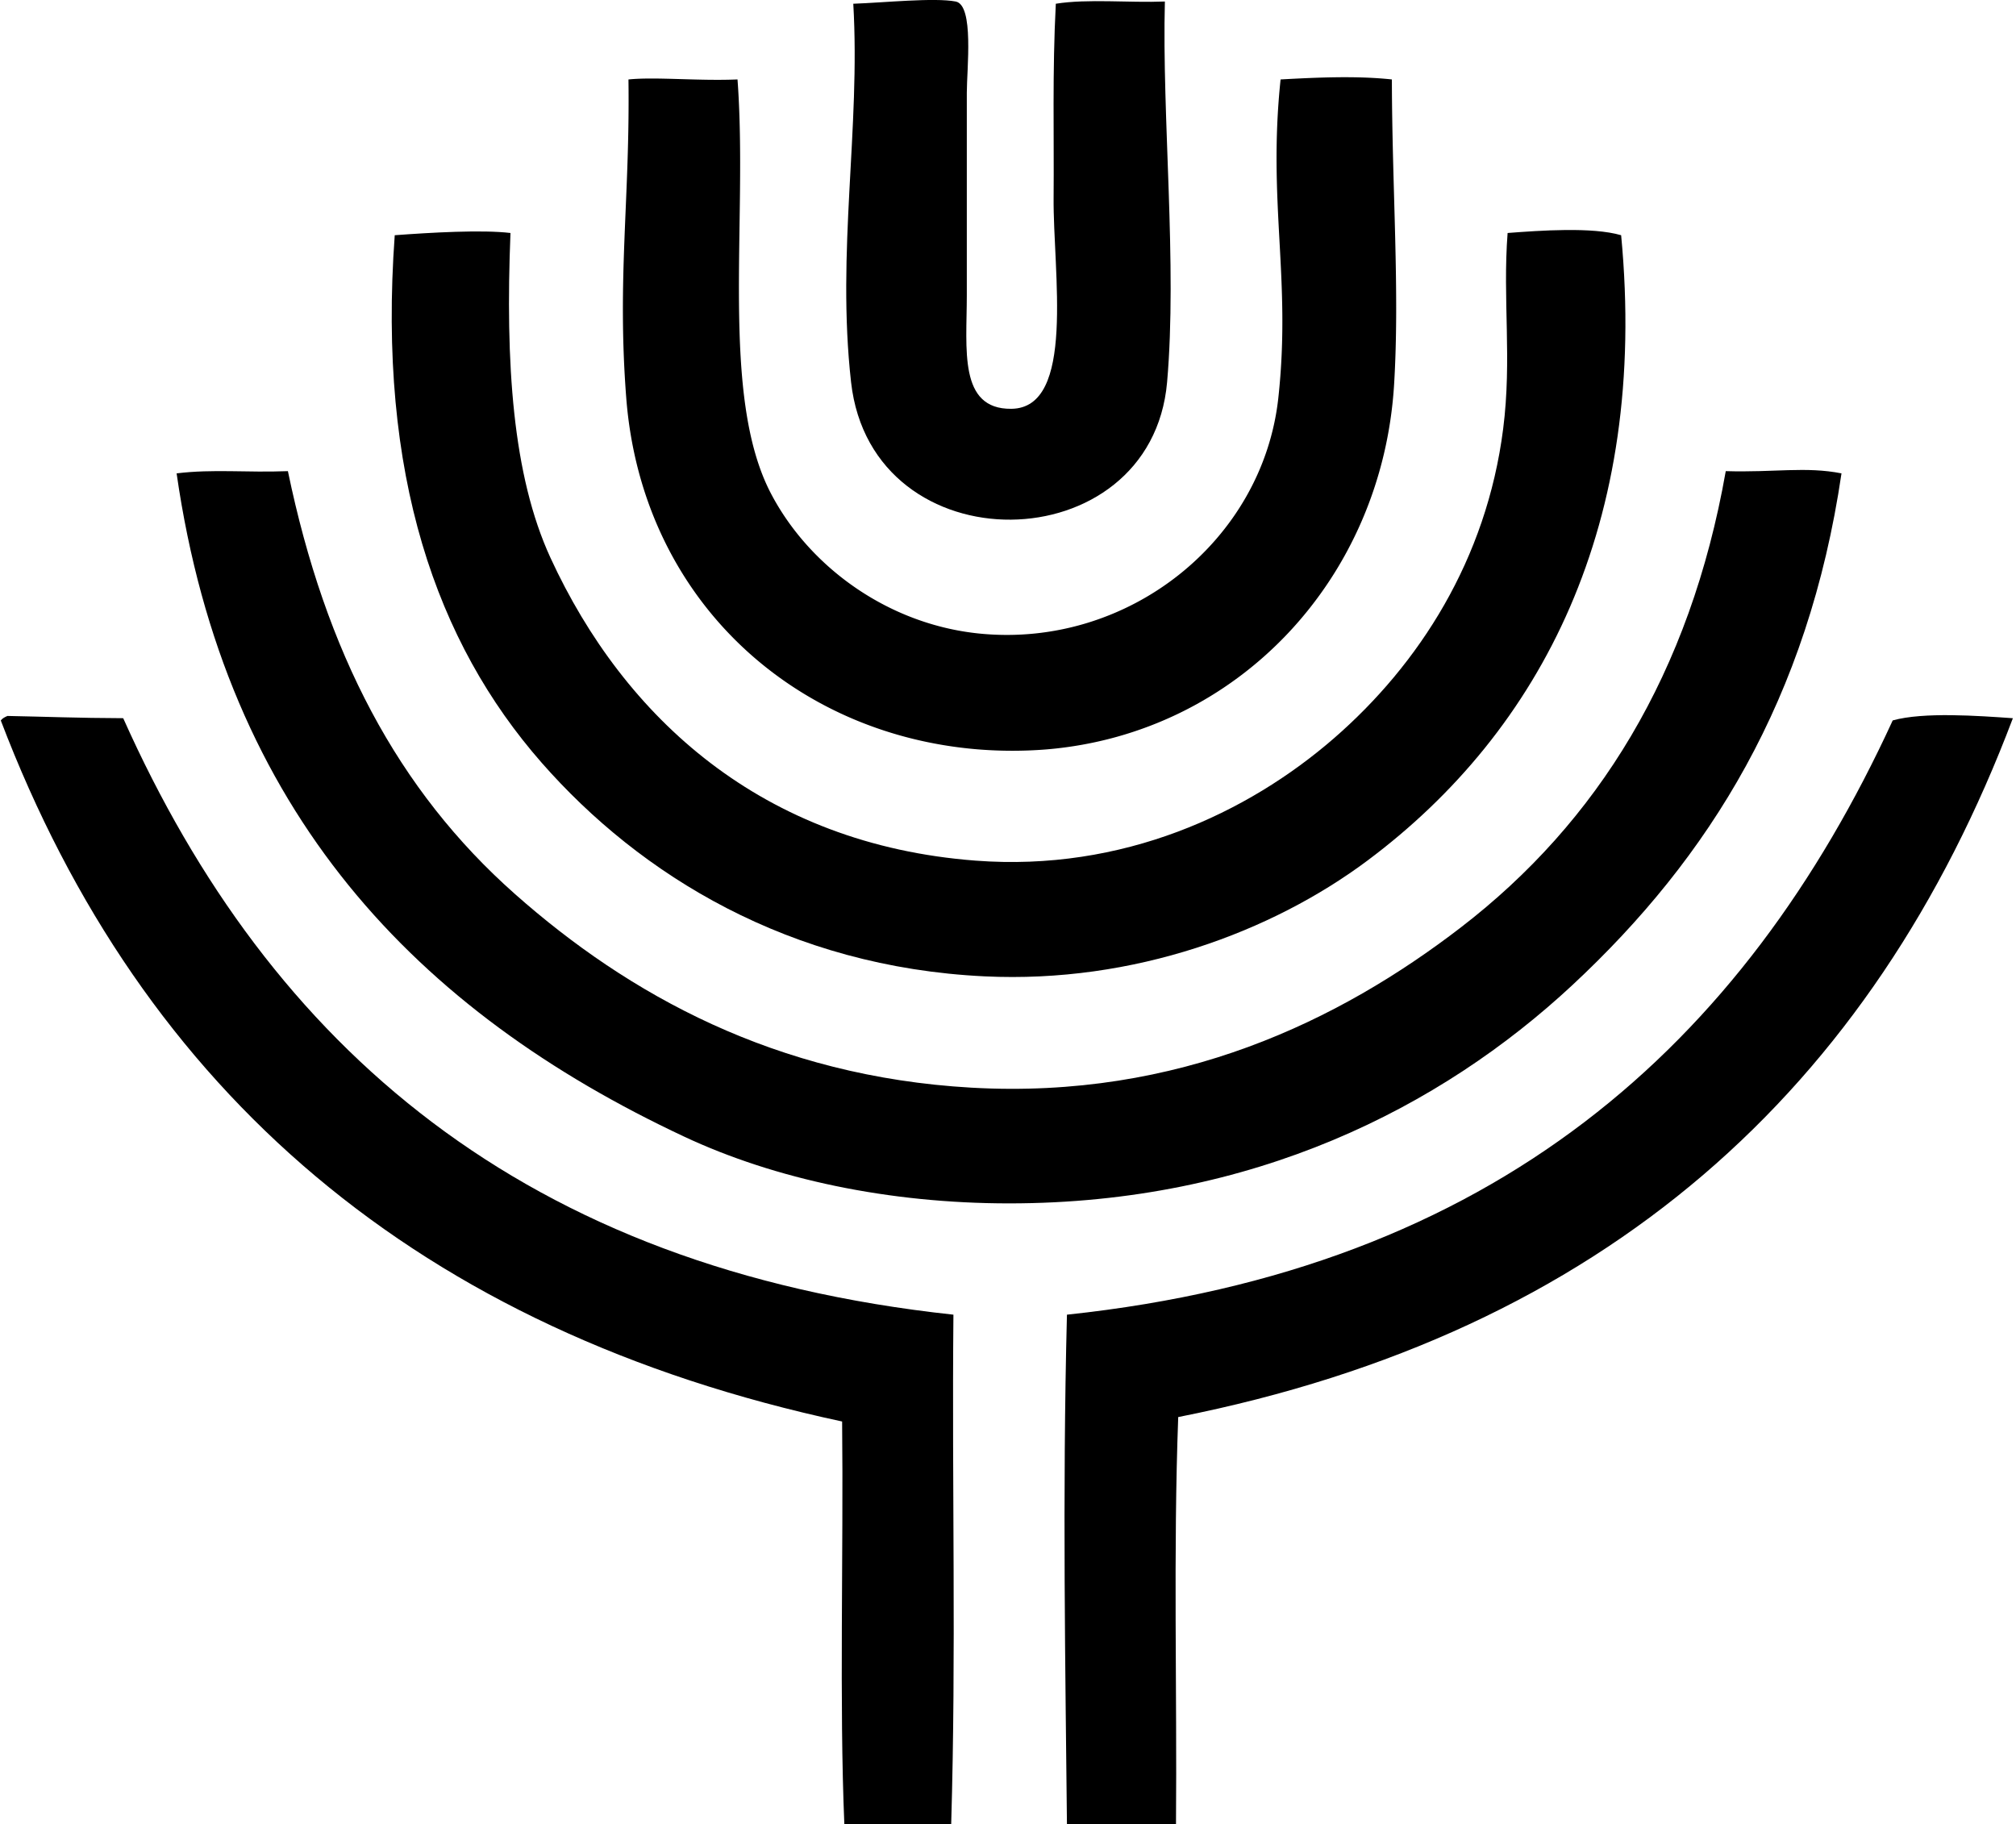<svg xmlns="http://www.w3.org/2000/svg" width="221" height="200" fill="none" viewBox="0 0 221 200">
  <path fill="#000" fill-rule="evenodd" d="M115.741.41c3.506-.562 8.045-.087 11.956-.244-.329 12.662 1.365 28.86.244 41.723-1.729 19.841-32.369 20.376-34.646 0-1.607-14.364 1.04-27.783.244-41.479 3.246-.11 8.89-.694 11.224-.244 2.031.39 1.221 7.392 1.221 10.005v22.203c0 5.867-.932 12.504 4.879 12.443 7.1-.073 4.56-15.006 4.636-23.18.059-6.64-.149-13.767.242-21.227Z" clip-rule="evenodd"/>
  <path fill="#000" fill-rule="evenodd" d="M80.848 8.707c1.162 15.605-1.947 34.652 3.66 45.384 4.237 8.104 12.92 14.394 22.935 15.372 16.274 1.588 30.995-10.21 32.694-25.864 1.419-13.07-1.178-21.318.245-34.89 4.122-.228 8.375-.41 12.2 0 .024 12.12.865 23.18.244 33.427-1.288 21.243-17.102 38.244-38.062 40.016a47.02 47.02 0 0 1-7.564 0c-20.557-1.678-36.878-16.813-38.55-38.55-1.014-13.141.42-21.775.244-34.89 2.922-.306 7.703.182 11.954-.005Z" clip-rule="evenodd"/>
  <path fill="#000" fill-rule="evenodd" d="M55.96 25.542c-.569 14.241.22 26.576 4.392 35.624 8.088 17.546 23.225 31.407 46.602 33.184 16.099 1.222 29.793-5.175 39.284-13.42 9.327-8.104 16.717-19.587 18.543-33.915.978-7.694-.072-14.187.488-21.473 3.563-.271 9.274-.682 12.445.244 3.009 31.584-8.707 54.296-27.816 68.561-10.45 7.804-25.579 13.475-41.967 12.687-21.404-1.023-37.733-11.081-48.554-23.42-11.543-13.163-18.012-31.561-16.105-57.828 3.966-.293 9.568-.619 12.689-.244Z" clip-rule="evenodd"/>
  <path fill="#000" fill-rule="evenodd" d="M201.87 51.894c-3.638 24.732-14.465 42.11-29.522 56.119-14.398 13.393-34.974 23.913-61.731 23.911-13.17 0-25.636-2.638-35.623-7.322-29.233-13.704-50.287-35.5-55.633-72.708 4.015-.493 7.69-.065 12.2-.244 4.12 19.87 12.016 34.963 24.888 46.358 12.43 11.006 28.568 20.006 50.019 21.229 22.716 1.294 40.398-7.35 53.679-17.569 14.966-11.514 25.13-27.827 29.037-50.018 5.38.158 8.741-.527 12.686.244Z" clip-rule="evenodd"/>
  <path fill="#000" fill-rule="evenodd" d="M.818 78.488c4.12.078 7.767.23 12.687.245 16.101 36.033 43.935 60.328 91.012 65.391-.177 19.481.315 36.701-.245 55.875H92.56c-.561-13.281-.087-29.667-.244-44.163C45.91 145.88 15.638 119.79.086 78.979c.179-.23.444-.37.732-.49Zm219.84.248c-15.371 40.667-44.721 67.355-91.498 76.613-.549 14.817-.124 29.881-.244 44.651h-11.954c-.161-16.337-.509-36.119 0-55.875 46.907-4.983 74.185-29.594 90.523-65.147 3.369-.947 9.402-.505 13.173-.242Z" clip-rule="evenodd"/>
</svg>
